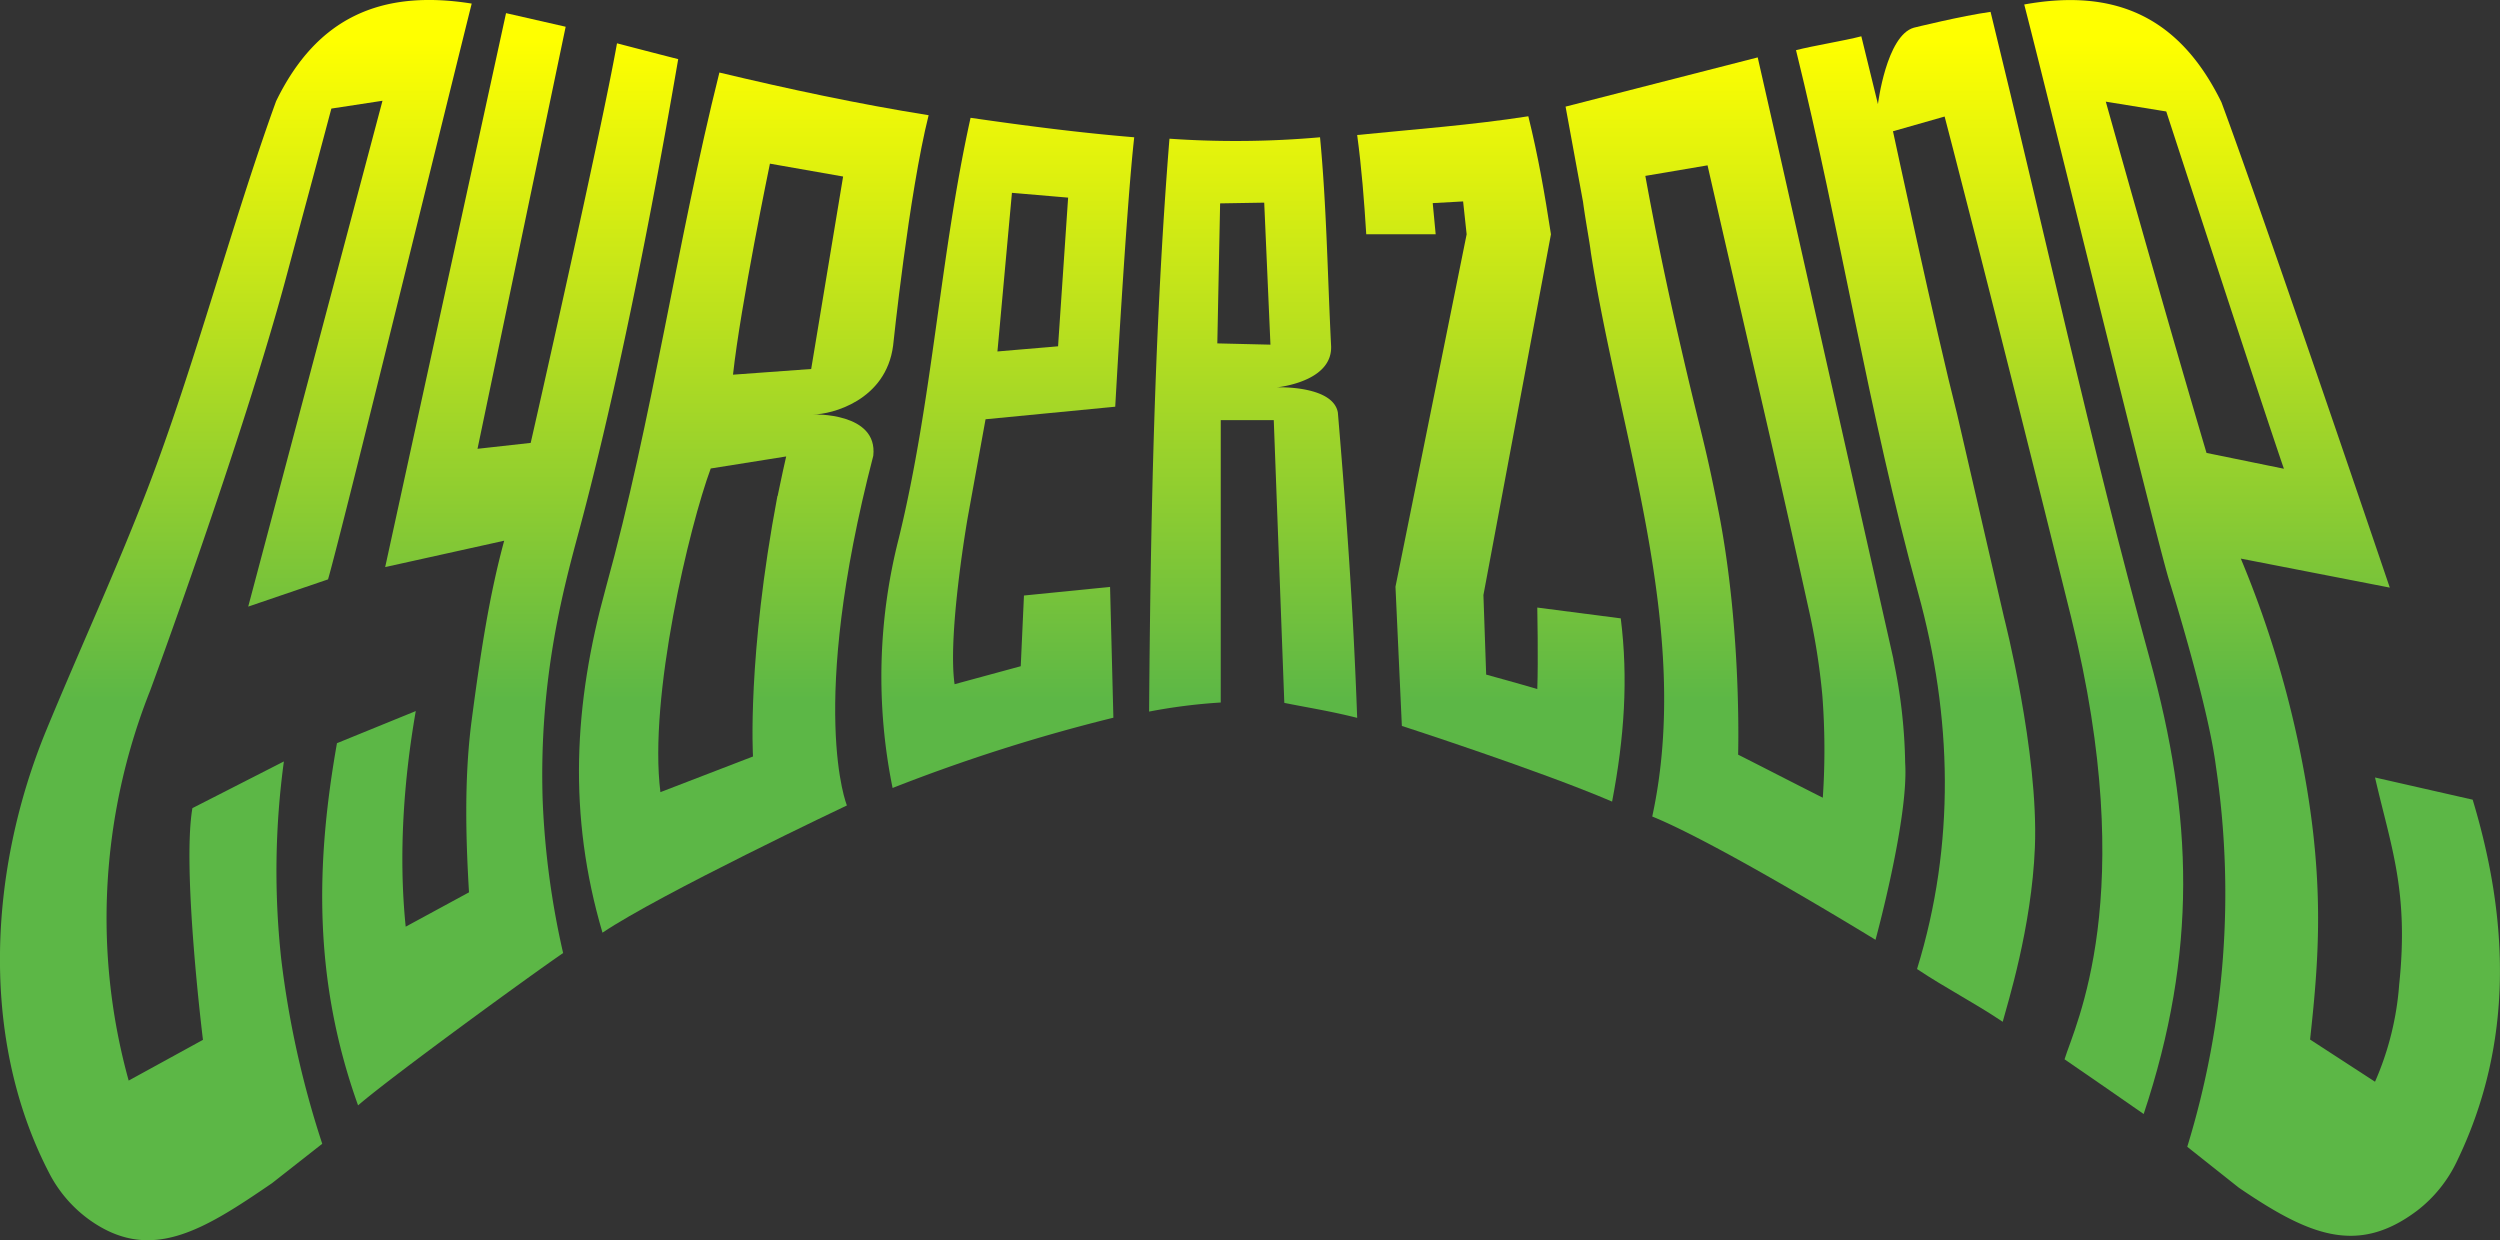 <svg id="Layer_1" data-name="Layer 1" xmlns="http://www.w3.org/2000/svg" xmlns:xlink="http://www.w3.org/1999/xlink" viewBox="0 0 473.87 235.1"><rect x="0" y="0" width="473.87" height="235.1" fill="#333333" stroke="none"/><defs><style>.cls-1{fill:url(#New_Gradient_Swatch_copy);}.cls-2{fill:url(#New_Gradient_Swatch_copy-2);}.cls-3{fill:url(#New_Gradient_Swatch_copy-3);}.cls-4{fill:url(#New_Gradient_Swatch_copy-4);}.cls-5{fill:url(#New_Gradient_Swatch_copy-5);}.cls-6{fill:url(#New_Gradient_Swatch_copy-6);}.cls-7{fill:url(#New_Gradient_Swatch_copy-7);}.cls-8{fill:url(#New_Gradient_Swatch_copy-8);}.cls-9{fill:url(#New_Gradient_Swatch_copy-9);}</style><linearGradient id="New_Gradient_Swatch_copy" x1="227.06" y1="128.84" x2="227.06" y2="254.12" gradientUnits="userSpaceOnUse"><stop offset="0" stop-color="#ff0"/><stop offset="1" stop-color="#5cb746"/></linearGradient><linearGradient id="New_Gradient_Swatch_copy-2" x1="321.74" y1="128.84" x2="321.74" y2="254.12" xlink:href="#New_Gradient_Swatch_copy"/><linearGradient id="New_Gradient_Swatch_copy-3" x1="413.15" y1="128.84" x2="413.15" y2="254.12" xlink:href="#New_Gradient_Swatch_copy"/><linearGradient id="New_Gradient_Swatch_copy-4" x1="275.19" y1="128.84" x2="275.19" y2="254.12" xlink:href="#New_Gradient_Swatch_copy"/><linearGradient id="New_Gradient_Swatch_copy-5" x1="179.01" y1="128.84" x2="179.01" y2="254.12" xlink:href="#New_Gradient_Swatch_copy"/><linearGradient id="New_Gradient_Swatch_copy-6" x1="128.89" y1="128.84" x2="128.89" y2="254.12" xlink:href="#New_Gradient_Swatch_copy"/><linearGradient id="New_Gradient_Swatch_copy-7" x1="512.96" y1="128.84" x2="512.96" y2="254.12" xlink:href="#New_Gradient_Swatch_copy"/><linearGradient id="New_Gradient_Swatch_copy-8" x1="366.79" y1="128.84" x2="366.79" y2="254.12" xlink:href="#New_Gradient_Swatch_copy"/><linearGradient id="New_Gradient_Swatch_copy-9" x1="461.32" y1="128.84" x2="461.32" y2="254.12" xlink:href="#New_Gradient_Swatch_copy"/></defs><path class="cls-1" d="M220.55,134.87c-8.11,32.4-12.6,65.41-21.53,97.69-6.1,22.06-7.2,43.06-.63,65.35,10.78-7.28,46.33-24.12,46.33-24.12s-7.48-18.21,5-66.28c.92-8.27-11.4-7.83-11.4-7.83,3.45,0,13.82-2.61,15.16-13.06,0,0,3-28.78,6.73-43.66C246.86,140.83,233.68,138,220.55,134.87Zm11,80.26c-5.78,30.58-4.63,49.38-4.63,49.38l-17.55,6.76c-2.28-18.07,5.53-50.53,9.54-61.35l14.3-2.28c-.21.9-.4,1.79-.6,2.67C232.28,212,231.89,213.56,231.59,215.13Zm6.4-24.07-14.82,1.08c1.44-13.21,7-40,7-40L244,154.58Z" transform="translate(-84.19 -121.12)"/><path class="cls-2" d="M337.78,199.32c-.88-5-10.88-4.84-11.62-4.76,2.4-.29,10.56-1.78,10.34-7.83-.67-13.18-.85-26.46-2.1-39.59a181.3,181.3,0,0,1-28.54.27C303,182.88,302.27,220.31,302,256a105.68,105.68,0,0,1,13.58-1.72V200.75h10.05l2,53.6c4.16.85,8.55,1.51,13.81,2.84C340.7,236.62,339.48,219.56,337.78,199.32Zm-22.85-13.11.53-26.54,8.36-.14L325,186.45Z" transform="translate(-84.19 -121.12)"/><path class="cls-3" d="M445.31,265.74a100.89,100.89,0,0,0-2.22-19.5l0,0,0-.17-1.41-6.25v0l-20.2-89.66L417.36,132l-36.42,9.33,3.31,18.06c.52,3.86,1.22,7.39,1.49,9.63,5.43,34.9,19.3,71.44,11.63,106.87,12.62,5.12,42.32,23.37,42.32,23.37S446,276.2,445.31,265.74Zm-15.61,6.58c-1.6-.77-15.82-8.07-16.05-8.15,0-.36.7-23.56-3.7-46.07-2.92-14.81-3.24-13.9-8.19-35.72-2.74-12.15-4.58-21.76-5.7-27.92l11.79-2s3.7,16.2,6.52,28.4c4.22,18.36,7.12,30.63,12.55,55.26a128.64,128.64,0,0,1,2.69,16.8A135.08,135.08,0,0,1,429.7,272.32Z" transform="translate(-84.19 -121.12)"/><path class="cls-4" d="M268.16,143.45c-5.83,26.31-7.17,53.38-13.6,79.68a105.83,105.83,0,0,0-1.18,47.35,329.93,329.93,0,0,1,41.85-13.32l-.63-24.79L278.28,234l-.61,13.4-12.54,3.41c-1.36-9.54,2.48-31.54,2.48-31.54L271,200.59l24.58-2.38s2.09-37.72,3.6-51.07C288.76,146.28,278.46,144.94,268.16,143.45Zm16.65,42.31-.06,1-1.47.13-5.95.5-4.08.35.22-2.37L276,157.67l10.65.91Z" transform="translate(-84.19 -121.12)"/><path class="cls-5" d="M194.06,221.32c-2.82,10.53-7.8,28.06-7,51.72a157.42,157.42,0,0,0,3.87,28.73c-5.72,3.89-32.4,23.29-38.87,28.87-8.55-23.87-8-46-4-68.65L163,255.9c-2.26,12.91-3.31,27.23-1.91,40.87l12-6.51c-.54-9.14-1-21.08.49-32.51,1.75-13.26,3.38-23.84,6.18-34.14l-22.56,5,22.91-105,11.3,2.58-16.71,80,10.08-1.12c.13-.49,13.39-59,16.36-75.74,3.65.95,6.58,1.72,11.6,3C205.91,172.11,199.33,201.7,194.06,221.32Z" transform="translate(-84.19 -121.12)"/><path class="cls-6" d="M173.6,121.8c-5,20-24.45,99.47-27.23,109.14l-15.13,5.16,25.45-95.88L147,141.7s-2.39,9-4.26,15.94c-2.34,8.67-4,14.91-4.19,15.6C130.13,204.69,112.66,252,112.66,252a117,117,0,0,0-8.26,44.94,115.46,115.46,0,0,0,4.18,29l14.08-7.72s-4-32.32-2-43.92L138,265.45a154.09,154.09,0,0,0-.51,37.41,180.63,180.63,0,0,0,7.78,35.06l-9.52,7.47c-13.07,8.95-23,15.18-34.53,7a25,25,0,0,1-7.75-9c-13.21-25.53-11.36-57.48-.53-83.8,6.3-15.28,13.24-30.28,19.18-45.72,8.88-23.08,16-50.38,24.4-73.56C144.21,124.49,156.35,119.05,173.6,121.8Z" transform="translate(-84.19 -121.12)"/><path class="cls-7" d="M508.93,227l28.24,5.5s-23.53-69.41-31.91-92c-7.95-16.23-20.18-21.64-37.38-18.53,5.31,20.57,24.45,99,27.39,108.92,0,0,7.43,23.6,8.94,35.48a163.46,163.46,0,0,1-5.43,72.12l9.77,7.75c13.22,9,22.43,12.93,33.81,4.35a25.66,25.66,0,0,0,7.58-9.45c10.74-22.27,9.85-45.58,2.94-68.44l-18.51-4.21c3,13.09,6.44,21.55,4.58,39.25a56,56,0,0,1-4.58,18.42l-12.31-8c1.73-15.85,3.05-31.5-2.29-56.52A195.84,195.84,0,0,0,508.93,227Zm-25.58-86.61,11.45,1.86s18.35,56.31,22.3,67.72l-14.67-3C493.74,177.61,483.35,140.42,483.35,140.42Z" transform="translate(-84.19 -121.12)"/><path class="cls-8" d="M389.76,273.06c-13.62-5.85-39.85-14.34-39.85-14.34l-1.21-26.39,13.49-66.8c-.23-2.07-.44-4.16-.67-6.23l-5.76.32q.27,3,.56,5.91H343.16c-.39-6.31-.88-12.59-1.72-18.82,10.81-1.08,21.7-1.88,32.44-3.55,1.87,7.58,3.1,14.65,4.29,22.37h0l-12.8,68.38.52,15.08s6.78,1.86,9.69,2.74c.2-5.25,0-15.45,0-15.45l15.82,2.05C392.84,249.78,392.08,260.93,389.76,273.06Z" transform="translate(-84.19 -121.12)"/><path class="cls-9" d="M490.52,332.28c-5.23-3.65-9.56-6.63-15-10.37,1.9-6.29,14.33-30.9,1.27-83.7-15.05-60.82-24-95-24-95L443,146s8.16,38,12.15,53.6l8.9,38.55s6.57,25.5,5.85,43.58c-.61,15.25-5.24,29.8-6.1,33.07-5.34-3.6-10.77-6.35-16.24-10,7.31-23.69,6.68-47.86.19-71.37-9.31-33.77-14.76-68.88-23.13-102.8,3.24-.84,9.14-1.78,12.38-2.63l3.15,12.86s1.6-13,6.81-14.49c0,0,9.13-2.26,14.54-3,10.05,41,18.94,81.88,30.16,122.59C499.91,275.82,500.72,301.6,490.52,332.28Z" transform="translate(-84.19 -121.12)"/></svg>